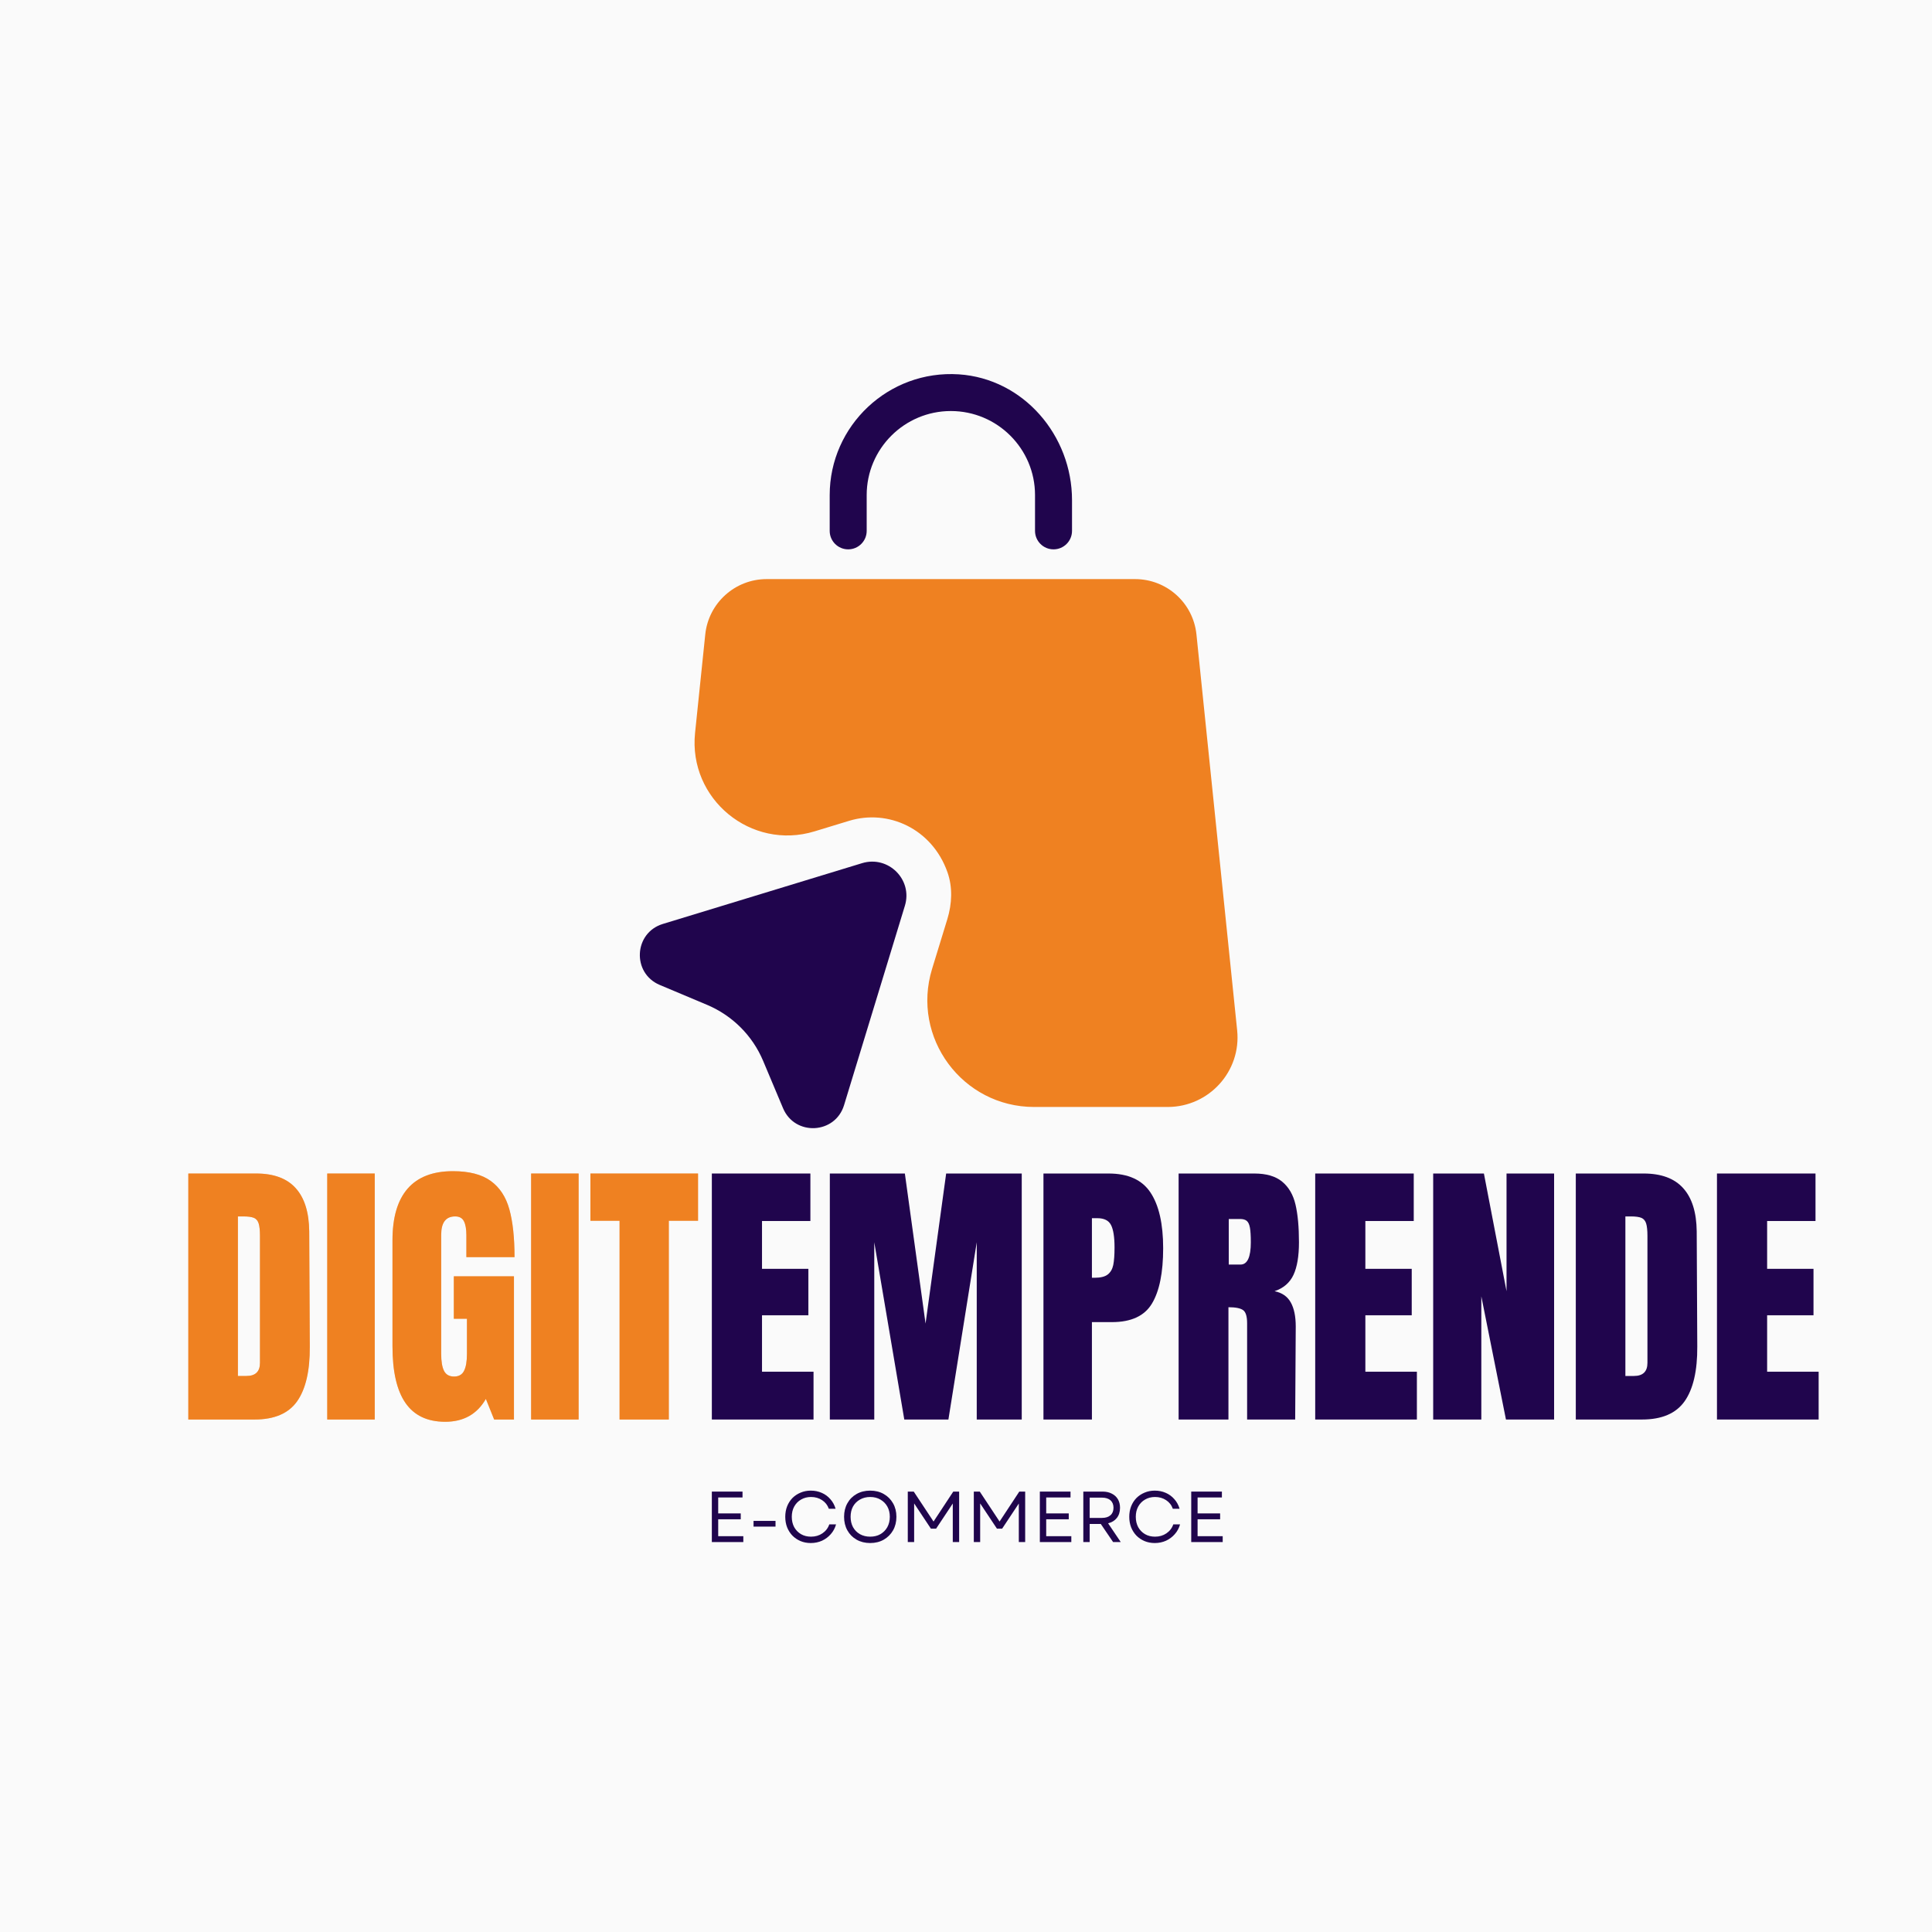 <svg xmlns="http://www.w3.org/2000/svg" xmlns:xlink="http://www.w3.org/1999/xlink" width="500" viewBox="0 0 375 375" height="500" preserveAspectRatio="xMidYMid meet"><defs><g></g><clipPath id="e2e4814822"><path d="M 134 112 L 240.977 112 L 240.977 215 L 134 215 Z M 134 112 " clip-rule="nonzero"></path></clipPath></defs><rect x="-37.5" width="450" fill="#ffffff" y="-37.5" height="450" fill-opacity="1"></rect><rect x="-37.5" width="450" fill="#fafafa" y="-37.5" height="450" fill-opacity="1"></rect><path fill="#20054d" d="M 164.633 106.629 C 166.613 106.629 168.223 105.023 168.223 103.043 L 168.223 96.09 C 168.223 87.102 175.543 79.781 184.559 79.781 C 193.578 79.781 200.898 87.102 200.898 96.09 L 200.898 103.043 C 200.898 105.023 202.508 106.629 204.488 106.629 C 206.473 106.629 208.078 105.023 208.078 103.043 L 208.078 97.066 C 208.078 84.52 198.66 73.492 186.109 72.66 C 172.473 71.77 161.043 82.625 161.043 96.09 L 161.043 103.043 C 161.043 105.023 162.648 106.629 164.633 106.629 Z M 164.633 106.629 " fill-opacity="1" fill-rule="nonzero"></path><g clip-path="url(#e2e4814822)"><path fill="#ef8121" d="M 240.129 199.961 L 232.23 123.145 C 231.598 117.027 226.457 112.402 220.312 112.402 L 148.809 112.402 C 142.664 112.402 137.523 117.055 136.891 123.145 L 134.91 142.27 C 133.59 155.105 145.793 165.125 158.113 161.363 L 164.805 159.324 C 172.414 157 180.914 160.848 183.898 169.289 C 184.934 172.219 184.789 175.438 183.871 178.422 L 180.914 188.07 C 176.836 201.395 186.801 214.863 200.727 214.863 L 226.688 214.863 C 234.699 214.836 240.961 207.914 240.129 199.961 Z M 240.129 199.961 " fill-opacity="1" fill-rule="nonzero"></path></g><path fill="#20054d" d="M 167.332 167.539 L 128.648 179.34 C 123.02 181.062 122.617 188.875 128.047 191.172 L 137.266 195.051 C 142.145 197.117 146.051 200.992 148.117 205.902 L 151.996 215.121 C 154.293 220.551 162.105 220.148 163.828 214.52 L 175.629 175.836 C 177.211 170.754 172.441 165.988 167.332 167.539 Z M 167.332 167.539 " fill-opacity="1" fill-rule="nonzero"></path><g fill="#ef8121" fill-opacity="0.4"><g transform="translate(34.443, 275.528)"><g><path d="M 2.109 -47.75 L 15.281 -47.75 C 18.695 -47.75 21.254 -46.801 22.953 -44.906 C 24.66 -43.02 25.535 -40.227 25.578 -36.531 L 25.688 -14.172 C 25.719 -9.461 24.898 -5.922 23.234 -3.547 C 21.566 -1.18 18.805 0 14.953 0 L 2.109 0 Z M 13.391 -8.453 C 15.141 -8.453 16.016 -9.301 16.016 -11 L 16.016 -35.641 C 16.016 -36.711 15.93 -37.516 15.766 -38.047 C 15.598 -38.586 15.289 -38.953 14.844 -39.141 C 14.395 -39.328 13.707 -39.422 12.781 -39.422 L 11.734 -39.422 L 11.734 -8.453 Z M 13.391 -8.453 "></path></g></g></g><g fill="#ef8121" fill-opacity="0.4"><g transform="translate(61.845, 275.528)"><g><path d="M 1.672 0 L 1.672 -47.75 L 10.891 -47.75 L 10.891 0 Z M 1.672 0 "></path></g></g></g><g fill="#ef8121" fill-opacity="0.4"><g transform="translate(74.462, 275.528)"><g><path d="M 11.953 0.438 C 8.504 0.438 5.938 -0.773 4.25 -3.203 C 2.562 -5.629 1.719 -9.305 1.719 -14.234 L 1.719 -34.797 C 1.719 -39.211 2.695 -42.551 4.656 -44.812 C 6.625 -47.07 9.555 -48.203 13.453 -48.203 C 16.598 -48.203 19.039 -47.57 20.781 -46.312 C 22.531 -45.051 23.738 -43.211 24.406 -40.797 C 25.07 -38.391 25.406 -35.297 25.406 -31.516 L 16.062 -31.516 L 16.062 -35.797 C 16.062 -36.953 15.906 -37.844 15.594 -38.469 C 15.281 -39.102 14.711 -39.422 13.891 -39.422 C 12.078 -39.422 11.172 -38.234 11.172 -35.859 L 11.172 -12.734 C 11.172 -11.285 11.352 -10.191 11.719 -9.453 C 12.094 -8.711 12.742 -8.344 13.672 -8.344 C 14.598 -8.344 15.242 -8.711 15.609 -9.453 C 15.984 -10.191 16.172 -11.285 16.172 -12.734 L 16.172 -19.562 L 13.625 -19.562 L 13.625 -27.797 L 25.297 -27.797 L 25.297 0 L 21.453 0 L 19.844 -4 C 18.145 -1.039 15.516 0.438 11.953 0.438 Z M 11.953 0.438 "></path></g></g></g><g fill="#ef8121" fill-opacity="0.4"><g transform="translate(101.419, 275.528)"><g><path d="M 1.672 0 L 1.672 -47.75 L 10.891 -47.75 L 10.891 0 Z M 1.672 0 "></path></g></g></g><g fill="#ef8121" fill-opacity="0.4"><g transform="translate(114.037, 275.528)"><g><path d="M 6.219 0 L 6.219 -38.578 L 0.562 -38.578 L 0.562 -47.75 L 21.453 -47.75 L 21.453 -38.578 L 15.781 -38.578 L 15.781 0 Z M 6.219 0 "></path></g></g></g><g fill="#ef8121" fill-opacity="1"><g transform="translate(34.443, 275.528)"><g><path d="M 2.109 -47.75 L 15.281 -47.75 C 18.695 -47.75 21.254 -46.801 22.953 -44.906 C 24.66 -43.02 25.535 -40.227 25.578 -36.531 L 25.688 -14.172 C 25.719 -9.461 24.898 -5.922 23.234 -3.547 C 21.566 -1.18 18.805 0 14.953 0 L 2.109 0 Z M 13.391 -8.453 C 15.141 -8.453 16.016 -9.301 16.016 -11 L 16.016 -35.641 C 16.016 -36.711 15.93 -37.516 15.766 -38.047 C 15.598 -38.586 15.289 -38.953 14.844 -39.141 C 14.395 -39.328 13.707 -39.422 12.781 -39.422 L 11.734 -39.422 L 11.734 -8.453 Z M 13.391 -8.453 "></path></g></g></g><g fill="#ef8121" fill-opacity="1"><g transform="translate(61.845, 275.528)"><g><path d="M 1.672 0 L 1.672 -47.75 L 10.891 -47.75 L 10.891 0 Z M 1.672 0 "></path></g></g></g><g fill="#ef8121" fill-opacity="1"><g transform="translate(74.462, 275.528)"><g><path d="M 11.953 0.438 C 8.504 0.438 5.938 -0.773 4.25 -3.203 C 2.562 -5.629 1.719 -9.305 1.719 -14.234 L 1.719 -34.797 C 1.719 -39.211 2.695 -42.551 4.656 -44.812 C 6.625 -47.07 9.555 -48.203 13.453 -48.203 C 16.598 -48.203 19.039 -47.57 20.781 -46.312 C 22.531 -45.051 23.738 -43.211 24.406 -40.797 C 25.07 -38.391 25.406 -35.297 25.406 -31.516 L 16.062 -31.516 L 16.062 -35.797 C 16.062 -36.953 15.906 -37.844 15.594 -38.469 C 15.281 -39.102 14.711 -39.422 13.891 -39.422 C 12.078 -39.422 11.172 -38.234 11.172 -35.859 L 11.172 -12.734 C 11.172 -11.285 11.352 -10.191 11.719 -9.453 C 12.094 -8.711 12.742 -8.344 13.672 -8.344 C 14.598 -8.344 15.242 -8.711 15.609 -9.453 C 15.984 -10.191 16.172 -11.285 16.172 -12.734 L 16.172 -19.562 L 13.625 -19.562 L 13.625 -27.797 L 25.297 -27.797 L 25.297 0 L 21.453 0 L 19.844 -4 C 18.145 -1.039 15.516 0.438 11.953 0.438 Z M 11.953 0.438 "></path></g></g></g><g fill="#ef8121" fill-opacity="1"><g transform="translate(101.419, 275.528)"><g><path d="M 1.672 0 L 1.672 -47.75 L 10.891 -47.75 L 10.891 0 Z M 1.672 0 "></path></g></g></g><g fill="#ef8121" fill-opacity="1"><g transform="translate(114.037, 275.528)"><g><path d="M 6.219 0 L 6.219 -38.578 L 0.562 -38.578 L 0.562 -47.75 L 21.453 -47.75 L 21.453 -38.578 L 15.781 -38.578 L 15.781 0 Z M 6.219 0 "></path></g></g></g><g fill="#20054d" fill-opacity="1"><g transform="translate(136.061, 275.528)"><g><path d="M 2.109 0 L 2.109 -47.75 L 21.234 -47.75 L 21.234 -38.531 L 11.844 -38.531 L 11.844 -29.25 L 20.844 -29.25 L 20.844 -20.234 L 11.844 -20.234 L 11.844 -9.281 L 21.844 -9.281 L 21.844 0 Z M 2.109 0 "></path></g></g></g><g fill="#20054d" fill-opacity="1"><g transform="translate(158.961, 275.528)"><g><path d="M 2.109 0 L 2.109 -47.75 L 16.672 -47.75 L 20.688 -18.625 L 24.688 -47.75 L 39.359 -47.75 L 39.359 0 L 30.625 0 L 30.625 -34.406 L 25.125 0 L 16.562 0 L 10.734 -34.406 L 10.734 0 Z M 2.109 0 "></path></g></g></g><g fill="#20054d" fill-opacity="1"><g transform="translate(200.425, 275.528)"><g><path d="M 2.109 -47.75 L 14.734 -47.75 C 18.547 -47.75 21.266 -46.516 22.891 -44.047 C 24.523 -41.586 25.344 -37.988 25.344 -33.25 C 25.344 -28.5 24.617 -24.922 23.172 -22.516 C 21.734 -20.109 19.145 -18.906 15.406 -18.906 L 11.516 -18.906 L 11.516 0 L 2.109 0 Z M 12.062 -27.516 C 13.207 -27.516 14.051 -27.727 14.594 -28.156 C 15.133 -28.582 15.488 -29.191 15.656 -29.984 C 15.82 -30.785 15.906 -31.926 15.906 -33.406 C 15.906 -35.406 15.68 -36.848 15.234 -37.734 C 14.785 -38.629 13.895 -39.078 12.562 -39.078 L 11.516 -39.078 L 11.516 -27.516 Z M 12.062 -27.516 "></path></g></g></g><g fill="#20054d" fill-opacity="1"><g transform="translate(226.659, 275.528)"><g><path d="M 2.109 -47.75 L 16.797 -47.75 C 19.129 -47.75 20.93 -47.223 22.203 -46.172 C 23.484 -45.117 24.348 -43.633 24.797 -41.719 C 25.242 -39.812 25.469 -37.375 25.469 -34.406 C 25.469 -31.707 25.113 -29.598 24.406 -28.078 C 23.695 -26.555 22.473 -25.5 20.734 -24.906 C 22.18 -24.613 23.227 -23.891 23.875 -22.734 C 24.52 -21.586 24.844 -20.031 24.844 -18.062 L 24.734 0 L 15.406 0 L 15.406 -18.672 C 15.406 -20.016 15.145 -20.867 14.625 -21.234 C 14.102 -21.609 13.156 -21.797 11.781 -21.797 L 11.781 0 L 2.109 0 Z M 14.125 -30.078 C 15.457 -30.078 16.125 -31.52 16.125 -34.406 C 16.125 -35.664 16.066 -36.609 15.953 -37.234 C 15.836 -37.867 15.633 -38.305 15.344 -38.547 C 15.051 -38.797 14.625 -38.922 14.062 -38.922 L 11.844 -38.922 L 11.844 -30.078 Z M 14.125 -30.078 "></path></g></g></g><g fill="#20054d" fill-opacity="1"><g transform="translate(253.172, 275.528)"><g><path d="M 2.109 0 L 2.109 -47.75 L 21.234 -47.75 L 21.234 -38.531 L 11.844 -38.531 L 11.844 -29.25 L 20.844 -29.25 L 20.844 -20.234 L 11.844 -20.234 L 11.844 -9.281 L 21.844 -9.281 L 21.844 0 Z M 2.109 0 "></path></g></g></g><g fill="#20054d" fill-opacity="1"><g transform="translate(276.072, 275.528)"><g><path d="M 2.109 0 L 2.109 -47.75 L 11.953 -47.75 L 16.344 -24.906 L 16.344 -47.75 L 25.578 -47.75 L 25.578 0 L 16.234 0 L 11.453 -23.906 L 11.453 0 Z M 2.109 0 "></path></g></g></g><g fill="#20054d" fill-opacity="1"><g transform="translate(303.752, 275.528)"><g><path d="M 2.109 -47.75 L 15.281 -47.75 C 18.695 -47.75 21.254 -46.801 22.953 -44.906 C 24.66 -43.02 25.535 -40.227 25.578 -36.531 L 25.688 -14.172 C 25.719 -9.461 24.898 -5.922 23.234 -3.547 C 21.566 -1.18 18.805 0 14.953 0 L 2.109 0 Z M 13.391 -8.453 C 15.141 -8.453 16.016 -9.301 16.016 -11 L 16.016 -35.641 C 16.016 -36.711 15.93 -37.516 15.766 -38.047 C 15.598 -38.586 15.289 -38.953 14.844 -39.141 C 14.395 -39.328 13.707 -39.422 12.781 -39.422 L 11.734 -39.422 L 11.734 -8.453 Z M 13.391 -8.453 "></path></g></g></g><g fill="#20054d" fill-opacity="1"><g transform="translate(331.154, 275.528)"><g><path d="M 2.109 0 L 2.109 -47.75 L 21.234 -47.75 L 21.234 -38.531 L 11.844 -38.531 L 11.844 -29.25 L 20.844 -29.25 L 20.844 -20.234 L 11.844 -20.234 L 11.844 -9.281 L 21.844 -9.281 L 21.844 0 Z M 2.109 0 "></path></g></g></g><g fill="#20054d" fill-opacity="1"><g transform="translate(136.747, 299.314)"><g><path d="M 1.422 0 L 1.422 -9.797 L 7.375 -9.797 L 7.375 -8.656 L 2.656 -8.656 L 2.656 -5.562 L 7.031 -5.562 L 7.031 -4.422 L 2.656 -4.422 L 2.656 -1.141 L 7.531 -1.141 L 7.531 0 Z M 1.422 0 "></path></g></g></g><g fill="#20054d" fill-opacity="1"><g transform="translate(145.184, 299.314)"><g><path d="M 1.078 -3 L 1.078 -4.109 L 5.344 -4.109 L 5.344 -3 Z M 1.078 -3 "></path></g></g></g><g fill="#20054d" fill-opacity="1"><g transform="translate(151.607, 299.314)"><g><path d="M 5.766 0.188 C 5.047 0.188 4.383 0.062 3.781 -0.188 C 3.176 -0.445 2.648 -0.801 2.203 -1.25 C 1.766 -1.707 1.422 -2.242 1.172 -2.859 C 0.93 -3.484 0.812 -4.164 0.812 -4.906 C 0.812 -5.633 0.93 -6.312 1.172 -6.938 C 1.422 -7.562 1.766 -8.098 2.203 -8.547 C 2.648 -8.992 3.176 -9.344 3.781 -9.594 C 4.383 -9.852 5.047 -9.984 5.766 -9.984 C 6.547 -9.984 7.258 -9.836 7.906 -9.547 C 8.551 -9.266 9.102 -8.859 9.562 -8.328 C 10.031 -7.805 10.367 -7.188 10.578 -6.469 L 9.266 -6.469 C 9.016 -7.176 8.578 -7.734 7.953 -8.141 C 7.336 -8.547 6.625 -8.75 5.812 -8.75 C 5.082 -8.75 4.438 -8.582 3.875 -8.25 C 3.312 -7.926 2.867 -7.473 2.547 -6.891 C 2.234 -6.316 2.078 -5.656 2.078 -4.906 C 2.078 -4.145 2.234 -3.473 2.547 -2.891 C 2.867 -2.316 3.312 -1.863 3.875 -1.531 C 4.438 -1.207 5.082 -1.047 5.812 -1.047 C 6.645 -1.047 7.379 -1.258 8.016 -1.688 C 8.66 -2.125 9.109 -2.707 9.359 -3.438 L 10.672 -3.438 C 10.473 -2.719 10.133 -2.086 9.656 -1.547 C 9.188 -1.004 8.617 -0.578 7.953 -0.266 C 7.285 0.035 6.555 0.188 5.766 0.188 Z M 5.766 0.188 "></path></g></g></g><g fill="#20054d" fill-opacity="1"><g transform="translate(163.024, 299.314)"><g><path d="M 5.875 0.188 C 4.883 0.188 4.004 -0.031 3.234 -0.469 C 2.473 -0.906 1.879 -1.504 1.453 -2.266 C 1.023 -3.035 0.812 -3.914 0.812 -4.906 C 0.812 -5.895 1.023 -6.77 1.453 -7.531 C 1.879 -8.301 2.473 -8.898 3.234 -9.328 C 4.004 -9.766 4.883 -9.984 5.875 -9.984 C 6.875 -9.984 7.754 -9.766 8.516 -9.328 C 9.273 -8.898 9.875 -8.301 10.312 -7.531 C 10.75 -6.77 10.969 -5.895 10.969 -4.906 C 10.969 -3.914 10.75 -3.035 10.312 -2.266 C 9.875 -1.504 9.273 -0.906 8.516 -0.469 C 7.754 -0.031 6.875 0.188 5.875 0.188 Z M 2.078 -4.906 C 2.078 -4.145 2.234 -3.473 2.547 -2.891 C 2.867 -2.316 3.316 -1.863 3.891 -1.531 C 4.473 -1.207 5.133 -1.047 5.875 -1.047 C 6.633 -1.047 7.297 -1.207 7.859 -1.531 C 8.43 -1.863 8.879 -2.316 9.203 -2.891 C 9.523 -3.473 9.688 -4.145 9.688 -4.906 C 9.688 -5.664 9.523 -6.332 9.203 -6.906 C 8.879 -7.477 8.43 -7.926 7.859 -8.25 C 7.297 -8.582 6.633 -8.75 5.875 -8.75 C 5.133 -8.75 4.473 -8.582 3.891 -8.25 C 3.316 -7.926 2.867 -7.477 2.547 -6.906 C 2.234 -6.332 2.078 -5.664 2.078 -4.906 Z M 2.078 -4.906 "></path></g></g></g><g fill="#20054d" fill-opacity="1"><g transform="translate(174.778, 299.314)"><g><path d="M 1.422 0 L 1.422 -9.797 L 2.578 -9.797 L 6.422 -3.984 L 10.25 -9.797 L 11.391 -9.797 L 11.391 0 L 10.156 0 L 10.156 -7.484 L 6.922 -2.609 L 5.906 -2.609 L 2.656 -7.5 L 2.656 0 Z M 1.422 0 "></path></g></g></g><g fill="#20054d" fill-opacity="1"><g transform="translate(187.595, 299.314)"><g><path d="M 1.422 0 L 1.422 -9.797 L 2.578 -9.797 L 6.422 -3.984 L 10.25 -9.797 L 11.391 -9.797 L 11.391 0 L 10.156 0 L 10.156 -7.484 L 6.922 -2.609 L 5.906 -2.609 L 2.656 -7.5 L 2.656 0 Z M 1.422 0 "></path></g></g></g><g fill="#20054d" fill-opacity="1"><g transform="translate(200.412, 299.314)"><g><path d="M 1.422 0 L 1.422 -9.797 L 7.375 -9.797 L 7.375 -8.656 L 2.656 -8.656 L 2.656 -5.562 L 7.031 -5.562 L 7.031 -4.422 L 2.656 -4.422 L 2.656 -1.141 L 7.531 -1.141 L 7.531 0 Z M 1.422 0 "></path></g></g></g><g fill="#20054d" fill-opacity="1"><g transform="translate(208.849, 299.314)"><g><path d="M 1.422 0 L 1.422 -9.797 L 5.172 -9.797 C 5.848 -9.797 6.438 -9.664 6.938 -9.406 C 7.445 -9.156 7.844 -8.797 8.125 -8.328 C 8.406 -7.859 8.547 -7.301 8.547 -6.656 C 8.547 -5.852 8.336 -5.191 7.922 -4.672 C 7.516 -4.16 6.953 -3.816 6.234 -3.641 L 8.688 0 L 7.203 0 L 4.812 -3.516 L 2.656 -3.516 L 2.656 0 Z M 2.656 -4.688 L 5.031 -4.688 C 5.75 -4.688 6.301 -4.859 6.688 -5.203 C 7.082 -5.547 7.281 -6.031 7.281 -6.656 C 7.281 -7.281 7.082 -7.766 6.688 -8.109 C 6.301 -8.453 5.75 -8.625 5.031 -8.625 L 2.656 -8.625 Z M 2.656 -4.688 "></path></g></g></g><g fill="#20054d" fill-opacity="1"><g transform="translate(218.378, 299.314)"><g><path d="M 5.766 0.188 C 5.047 0.188 4.383 0.062 3.781 -0.188 C 3.176 -0.445 2.648 -0.801 2.203 -1.25 C 1.766 -1.707 1.422 -2.242 1.172 -2.859 C 0.93 -3.484 0.812 -4.164 0.812 -4.906 C 0.812 -5.633 0.93 -6.312 1.172 -6.938 C 1.422 -7.562 1.766 -8.098 2.203 -8.547 C 2.648 -8.992 3.176 -9.344 3.781 -9.594 C 4.383 -9.852 5.047 -9.984 5.766 -9.984 C 6.547 -9.984 7.258 -9.836 7.906 -9.547 C 8.551 -9.266 9.102 -8.859 9.562 -8.328 C 10.031 -7.805 10.367 -7.188 10.578 -6.469 L 9.266 -6.469 C 9.016 -7.176 8.578 -7.734 7.953 -8.141 C 7.336 -8.547 6.625 -8.75 5.812 -8.75 C 5.082 -8.75 4.438 -8.582 3.875 -8.25 C 3.312 -7.926 2.867 -7.473 2.547 -6.891 C 2.234 -6.316 2.078 -5.656 2.078 -4.906 C 2.078 -4.145 2.234 -3.473 2.547 -2.891 C 2.867 -2.316 3.312 -1.863 3.875 -1.531 C 4.438 -1.207 5.082 -1.047 5.812 -1.047 C 6.645 -1.047 7.379 -1.258 8.016 -1.688 C 8.66 -2.125 9.109 -2.707 9.359 -3.438 L 10.672 -3.438 C 10.473 -2.719 10.133 -2.086 9.656 -1.547 C 9.188 -1.004 8.617 -0.578 7.953 -0.266 C 7.285 0.035 6.555 0.188 5.766 0.188 Z M 5.766 0.188 "></path></g></g></g><g fill="#20054d" fill-opacity="1"><g transform="translate(229.795, 299.314)"><g><path d="M 1.422 0 L 1.422 -9.797 L 7.375 -9.797 L 7.375 -8.656 L 2.656 -8.656 L 2.656 -5.562 L 7.031 -5.562 L 7.031 -4.422 L 2.656 -4.422 L 2.656 -1.141 L 7.531 -1.141 L 7.531 0 Z M 1.422 0 "></path></g></g></g></svg>